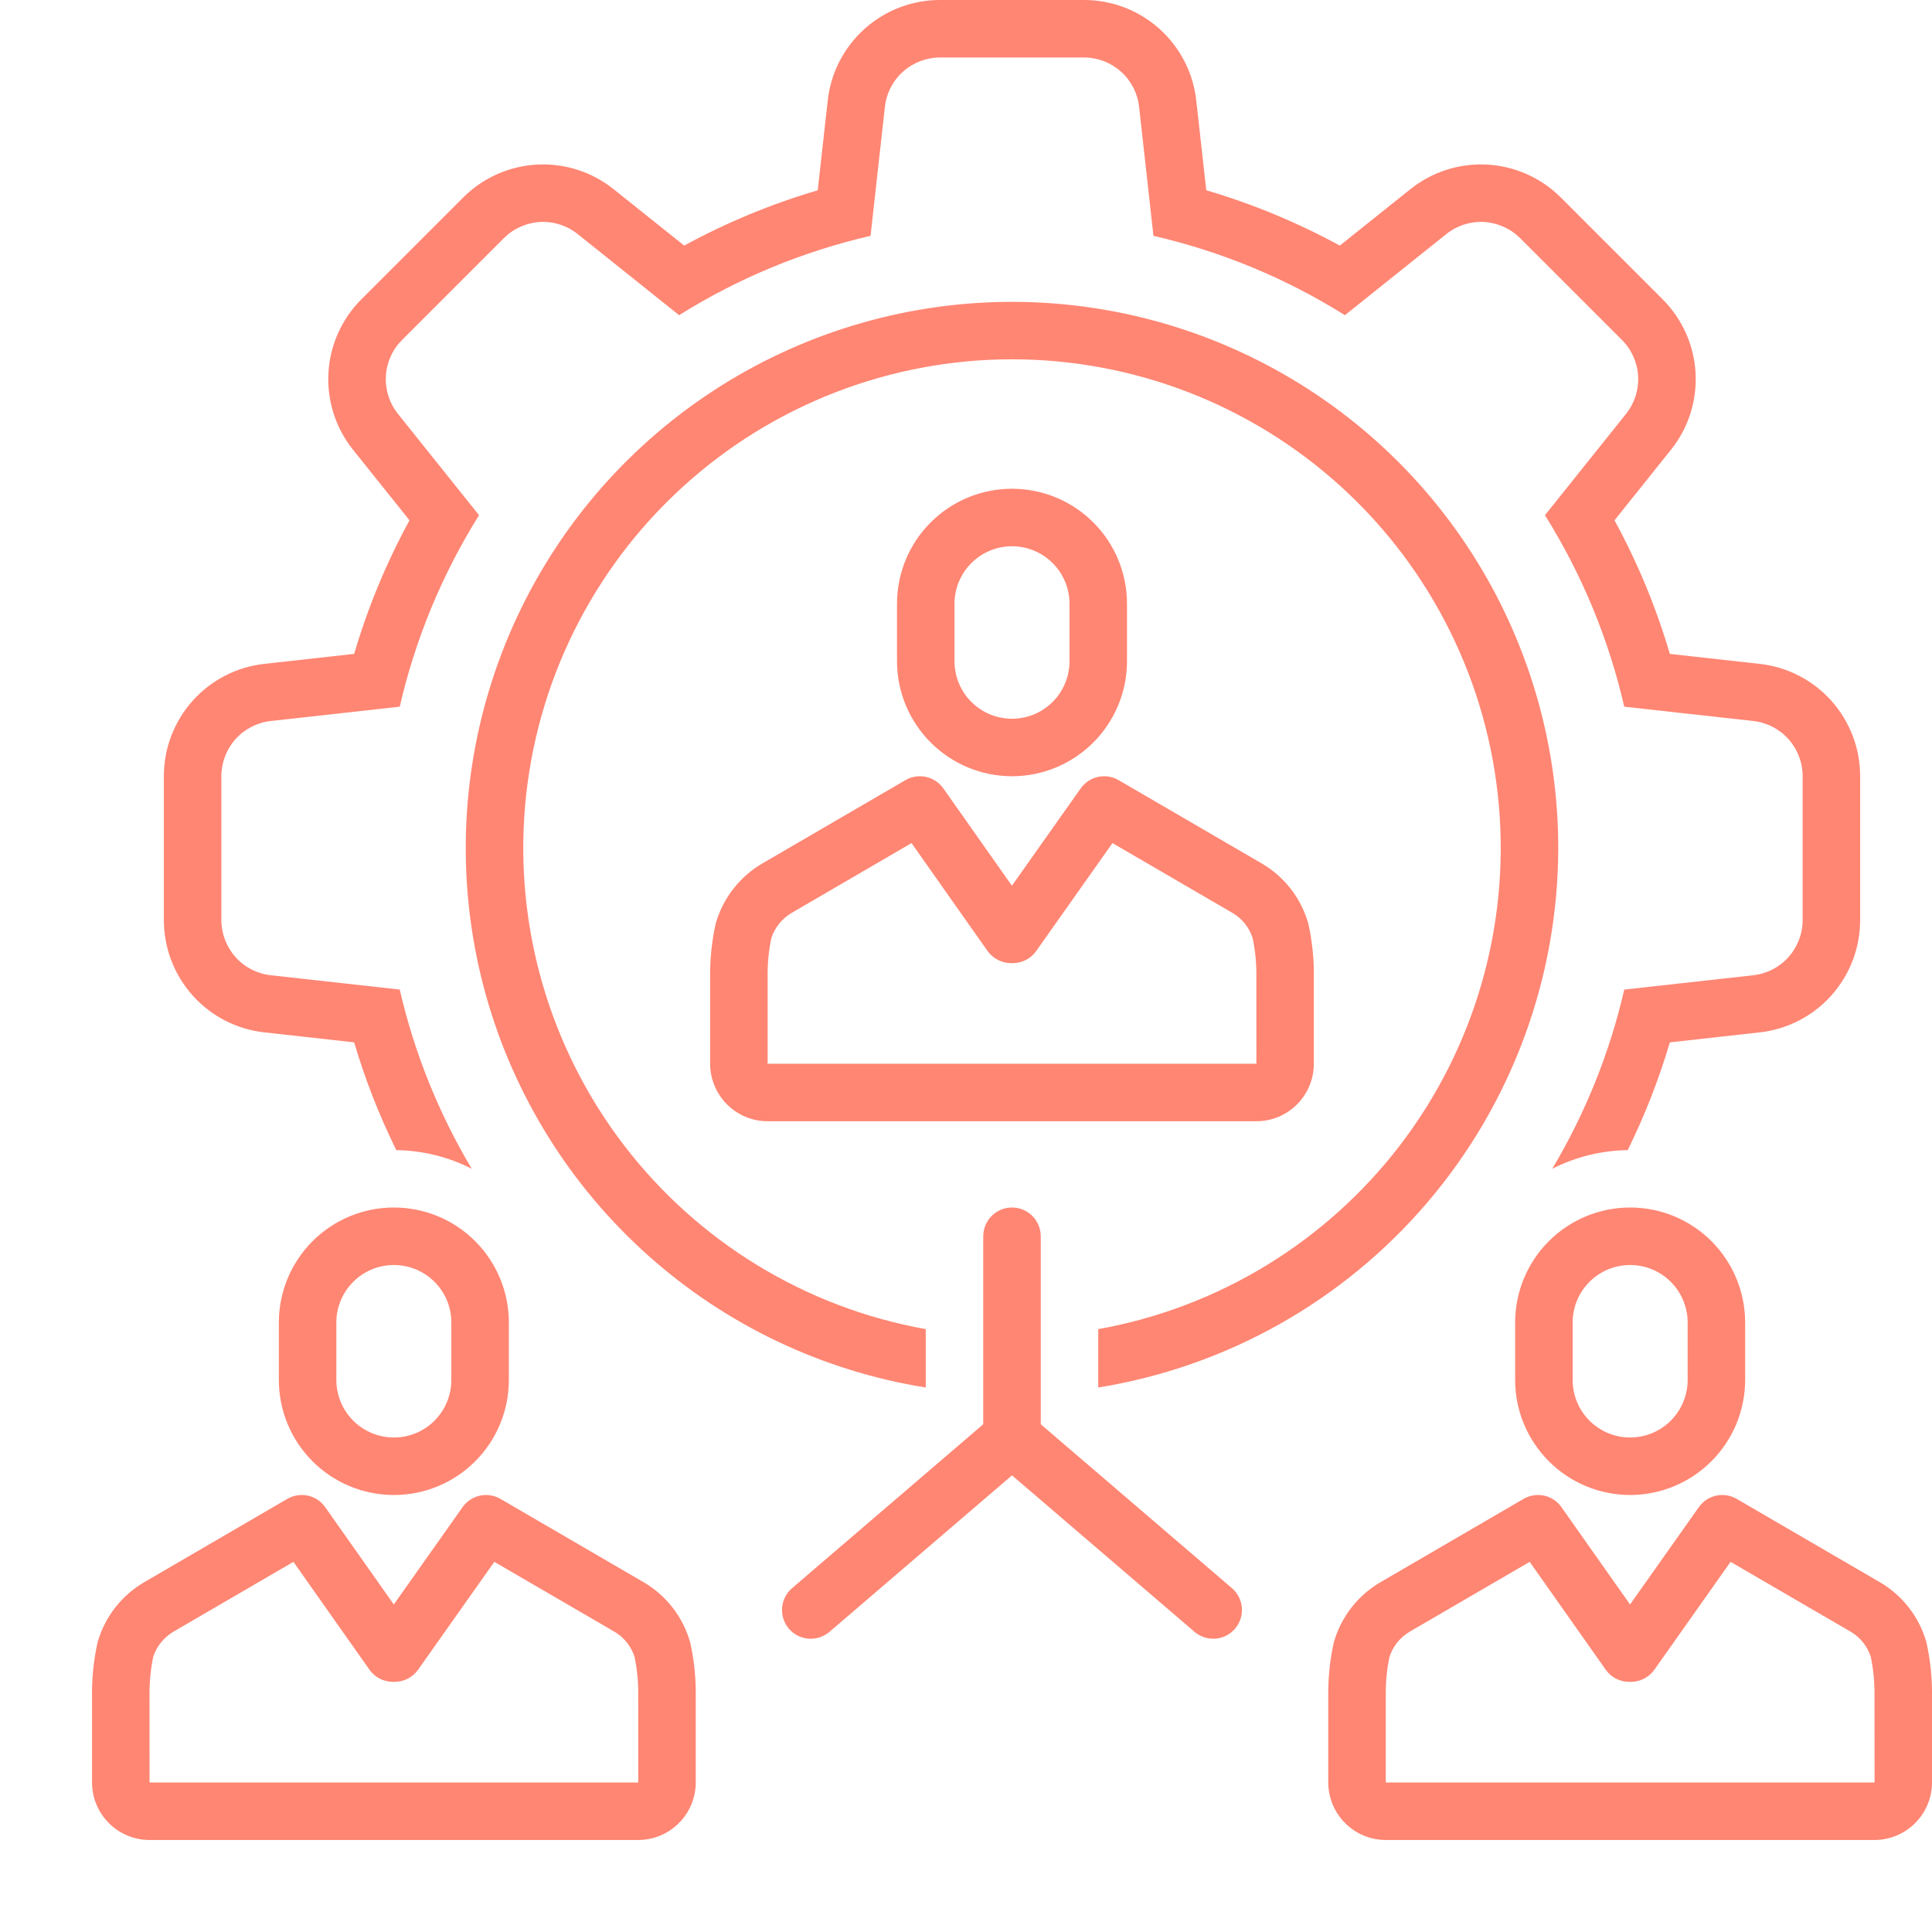<svg width="42" height="42" viewBox="0 0 42 42" fill="none" xmlns="http://www.w3.org/2000/svg">
<g clip-path="url(#clip0_2255_5047)">
<path d="M40.438 20.002V16.873C40.438 16.268 40.215 15.685 39.812 15.234C39.409 14.784 38.853 14.498 38.253 14.432L36.301 14.215C36.004 13.207 35.601 12.233 35.098 11.311L36.325 9.778C36.703 9.306 36.894 8.711 36.86 8.108C36.827 7.504 36.572 6.934 36.144 6.507L33.931 4.294C33.504 3.866 32.934 3.612 32.33 3.578C31.727 3.545 31.132 3.735 30.66 4.113L29.126 5.339C28.204 4.836 27.231 4.433 26.223 4.136L26.006 2.185C25.94 1.584 25.654 1.029 25.203 0.625C24.753 0.222 24.169 -0.001 23.565 1.06276e-06H20.435C19.831 -0.001 19.247 0.222 18.797 0.625C18.346 1.029 18.06 1.584 17.994 2.185L17.777 4.137C16.77 4.433 15.796 4.836 14.874 5.339L13.34 4.113C12.868 3.735 12.274 3.545 11.67 3.578C11.066 3.612 10.496 3.866 10.069 4.294L7.856 6.507C7.428 6.934 7.173 7.504 7.14 8.108C7.106 8.711 7.297 9.306 7.675 9.778L8.902 11.311C8.399 12.233 7.996 13.207 7.699 14.215L5.747 14.432C5.146 14.498 4.591 14.784 4.188 15.234C3.785 15.685 3.562 16.268 3.562 16.873V20.002C3.562 20.607 3.785 21.19 4.188 21.641C4.591 22.091 5.146 22.377 5.747 22.443L7.699 22.66C7.937 23.466 8.244 24.249 8.615 25.003C9.185 25.01 9.746 25.149 10.255 25.408C9.534 24.198 9.006 22.884 8.69 21.512L5.885 21.201C5.59 21.168 5.318 21.028 5.12 20.807C4.922 20.585 4.813 20.299 4.812 20.002V16.873C4.813 16.576 4.922 16.29 5.12 16.068C5.318 15.847 5.59 15.707 5.885 15.674L8.69 15.363C9.029 13.889 9.612 12.482 10.414 11.2L8.651 8.997C8.466 8.765 8.372 8.473 8.389 8.177C8.405 7.88 8.53 7.6 8.74 7.391L10.953 5.178C11.163 4.968 11.443 4.843 11.739 4.826C12.036 4.81 12.328 4.903 12.559 5.089L14.763 6.852C16.044 6.049 17.451 5.466 18.925 5.127L19.237 2.323C19.269 2.028 19.41 1.755 19.631 1.557C19.852 1.359 20.139 1.25 20.435 1.25H23.565C23.861 1.25 24.148 1.359 24.369 1.557C24.59 1.755 24.731 2.028 24.763 2.323L25.075 5.127C26.549 5.466 27.956 6.049 29.237 6.852L31.441 5.089C31.672 4.903 31.965 4.81 32.261 4.826C32.557 4.843 32.837 4.968 33.047 5.178L35.26 7.391C35.47 7.6 35.595 7.88 35.611 8.177C35.628 8.473 35.534 8.765 35.349 8.997L33.586 11.2C34.388 12.482 34.971 13.889 35.31 15.363L38.115 15.674C38.41 15.707 38.682 15.847 38.88 16.068C39.078 16.29 39.188 16.576 39.188 16.873V20.002C39.188 20.299 39.078 20.585 38.88 20.807C38.682 21.028 38.41 21.168 38.115 21.201L35.31 21.513C34.994 22.884 34.466 24.198 33.745 25.408C34.254 25.149 34.815 25.01 35.385 25.003C35.756 24.249 36.063 23.466 36.301 22.66L38.253 22.443C38.854 22.377 39.409 22.091 39.812 21.641C40.215 21.19 40.438 20.607 40.438 20.002Z" fill="#FF8673"/>
<path d="M16.688 24.375H27.312C27.644 24.375 27.962 24.243 28.196 24.009C28.43 23.774 28.562 23.456 28.562 23.125L28.562 21.265C28.569 20.866 28.528 20.468 28.442 20.079C28.286 19.525 27.919 19.054 27.421 18.766L24.318 16.96C24.183 16.881 24.023 16.856 23.87 16.889C23.718 16.923 23.583 17.012 23.493 17.14L21.998 19.255L20.508 17.14C20.418 17.012 20.283 16.923 20.13 16.889C19.978 16.856 19.818 16.881 19.683 16.96L16.601 18.754C16.093 19.041 15.718 19.517 15.558 20.079C15.473 20.465 15.432 20.859 15.438 21.254V23.125C15.438 23.456 15.57 23.774 15.805 24.009C16.039 24.243 16.357 24.375 16.688 24.375ZM16.768 20.394C16.843 20.164 17 19.969 17.209 19.846L19.816 18.328L21.468 20.673C21.526 20.755 21.603 20.821 21.692 20.867C21.78 20.913 21.879 20.938 21.979 20.938H22.017C22.117 20.938 22.215 20.913 22.304 20.868C22.393 20.822 22.469 20.755 22.527 20.673L24.184 18.328L26.813 19.858C27.012 19.981 27.161 20.171 27.232 20.394C27.291 20.677 27.317 20.965 27.312 21.254L27.313 23.125H16.688L16.688 21.244C16.683 20.959 16.71 20.674 16.768 20.394Z" fill="#FF8673"/>
<path d="M22 16.875C22.663 16.874 23.298 16.611 23.767 16.142C24.236 15.673 24.499 15.038 24.5 14.375V13.125C24.5 12.462 24.237 11.826 23.768 11.357C23.299 10.888 22.663 10.625 22 10.625C21.337 10.625 20.701 10.888 20.232 11.357C19.763 11.826 19.5 12.462 19.5 13.125V14.375C19.501 15.038 19.764 15.673 20.233 16.142C20.702 16.611 21.337 16.874 22 16.875ZM20.75 13.125C20.75 12.793 20.882 12.476 21.116 12.241C21.351 12.007 21.669 11.875 22 11.875C22.331 11.875 22.649 12.007 22.884 12.241C23.118 12.476 23.25 12.793 23.25 13.125V14.375C23.25 14.707 23.118 15.024 22.884 15.259C22.649 15.493 22.331 15.625 22 15.625C21.669 15.625 21.351 15.493 21.116 15.259C20.882 15.024 20.75 14.707 20.75 14.375V13.125Z" fill="#FF8673"/>
<path d="M2.001 38.75C2.001 39.081 2.133 39.399 2.367 39.633C2.601 39.868 2.919 39.999 3.251 40H13.875C14.206 39.999 14.524 39.868 14.758 39.633C14.993 39.399 15.125 39.081 15.125 38.75L15.125 36.89C15.131 36.491 15.091 36.093 15.004 35.704C14.848 35.15 14.482 34.679 13.983 34.391L10.88 32.585C10.745 32.506 10.586 32.481 10.433 32.514C10.28 32.547 10.146 32.637 10.056 32.764L8.561 34.88L7.07 32.765C6.98 32.637 6.846 32.547 6.693 32.514C6.54 32.481 6.38 32.506 6.245 32.585L3.164 34.379C2.655 34.666 2.281 35.142 2.121 35.704C2.035 36.09 1.995 36.484 2.001 36.879V38.75ZM3.33 36.02C3.405 35.789 3.562 35.594 3.771 35.471L6.379 33.953L8.031 36.297C8.089 36.379 8.165 36.446 8.254 36.492C8.343 36.538 8.442 36.562 8.542 36.562H8.579C8.679 36.562 8.778 36.538 8.866 36.492C8.955 36.446 9.032 36.38 9.089 36.298L10.746 33.953L13.376 35.483C13.575 35.606 13.723 35.797 13.795 36.02C13.853 36.302 13.88 36.59 13.875 36.879L13.876 38.75H3.251L3.25 36.868C3.246 36.583 3.273 36.299 3.33 36.02Z" fill="#FF8673"/>
<path d="M6.062 28.75V30C6.062 30.663 6.326 31.299 6.795 31.768C7.264 32.237 7.899 32.5 8.562 32.5C9.226 32.5 9.861 32.237 10.33 31.768C10.799 31.299 11.062 30.663 11.062 30V28.75C11.062 28.087 10.799 27.451 10.33 26.982C9.861 26.513 9.226 26.25 8.562 26.25C7.899 26.25 7.264 26.513 6.795 26.982C6.326 27.451 6.062 28.087 6.062 28.75ZM9.812 28.75V30C9.812 30.331 9.681 30.649 9.446 30.884C9.212 31.118 8.894 31.25 8.562 31.25C8.231 31.25 7.913 31.118 7.679 30.884C7.444 30.649 7.312 30.331 7.312 30V28.75C7.312 28.419 7.444 28.101 7.679 27.866C7.913 27.632 8.231 27.5 8.562 27.5C8.894 27.5 9.212 27.632 9.446 27.866C9.681 28.101 9.812 28.419 9.812 28.75Z" fill="#FF8673"/>
<path d="M40.858 34.391L37.755 32.585C37.62 32.506 37.461 32.481 37.308 32.514C37.155 32.547 37.021 32.637 36.931 32.764L35.436 34.88L33.945 32.765C33.855 32.637 33.721 32.547 33.568 32.514C33.415 32.481 33.255 32.506 33.12 32.585L30.039 34.379C29.53 34.666 29.155 35.142 28.996 35.704C28.91 36.09 28.87 36.484 28.875 36.879V38.75C28.876 39.081 29.008 39.399 29.242 39.633C29.476 39.868 29.794 39.999 30.125 40H40.75C41.081 39.999 41.399 39.868 41.633 39.633C41.868 39.399 42 39.081 42 38.75L42 36.89C42.006 36.491 41.966 36.093 41.879 35.704C41.723 35.15 41.357 34.679 40.858 34.391ZM30.125 38.75L30.125 36.868C30.121 36.583 30.148 36.299 30.206 36.02C30.28 35.789 30.437 35.594 30.646 35.471L33.254 33.953L34.906 36.297C34.964 36.379 35.04 36.446 35.129 36.492C35.218 36.538 35.317 36.562 35.417 36.562H35.454C35.554 36.562 35.653 36.538 35.741 36.492C35.83 36.446 35.907 36.38 35.965 36.298L37.621 33.953L40.251 35.483C40.45 35.606 40.598 35.797 40.67 36.02C40.728 36.302 40.755 36.59 40.75 36.879L40.751 38.75H30.125Z" fill="#FF8673"/>
<path d="M35.438 32.5C36.1 32.499 36.736 32.236 37.204 31.767C37.673 31.298 37.937 30.663 37.938 30V28.75C37.938 28.087 37.674 27.451 37.205 26.982C36.736 26.513 36.1 26.25 35.438 26.25C34.775 26.25 34.139 26.513 33.67 26.982C33.201 27.451 32.938 28.087 32.938 28.75V30C32.938 30.663 33.202 31.298 33.671 31.767C34.139 32.236 34.775 32.499 35.438 32.5ZM34.188 28.75C34.188 28.419 34.319 28.101 34.554 27.866C34.788 27.632 35.106 27.5 35.438 27.5C35.769 27.5 36.087 27.632 36.321 27.866C36.556 28.101 36.688 28.419 36.688 28.75V30C36.688 30.331 36.556 30.649 36.321 30.884C36.087 31.118 35.769 31.25 35.438 31.25C35.106 31.25 34.788 31.118 34.554 30.884C34.319 30.649 34.188 30.331 34.188 30V28.75Z" fill="#FF8673"/>
<path d="M33.875 18.438C33.875 16.169 33.225 13.948 32.003 12.037C30.78 10.126 29.036 8.605 26.976 7.655C24.916 6.704 22.627 6.364 20.38 6.673C18.133 6.983 16.021 7.929 14.295 9.401C12.569 10.873 11.3 12.809 10.64 14.979C9.979 17.149 9.954 19.463 10.567 21.648C11.181 23.832 12.407 25.794 14.101 27.303C15.794 28.812 17.885 29.805 20.125 30.163V28.894C17.512 28.426 15.168 26.996 13.557 24.886C11.945 22.776 11.182 20.139 11.417 17.495C11.652 14.85 12.869 12.389 14.828 10.597C16.786 8.805 19.345 7.811 22 7.811C24.655 7.811 27.214 8.805 29.172 10.597C31.131 12.389 32.348 14.85 32.583 17.495C32.818 20.139 32.055 22.776 30.443 24.886C28.831 26.996 26.488 28.426 23.875 28.894V30.163C26.662 29.714 29.199 28.287 31.031 26.139C32.863 23.991 33.871 21.261 33.875 18.438Z" fill="#FF8673"/>
<path d="M17.15 35.407C17.258 35.533 17.412 35.61 17.577 35.623C17.742 35.636 17.906 35.582 18.032 35.475L22 32.073L25.968 35.475C26.094 35.582 26.258 35.635 26.423 35.623C26.588 35.61 26.741 35.532 26.849 35.406C26.956 35.28 27.01 35.117 26.997 34.952C26.985 34.787 26.907 34.633 26.782 34.526L22.625 30.962V26.875C22.625 26.709 22.559 26.55 22.442 26.433C22.325 26.316 22.166 26.25 22 26.25C21.834 26.25 21.675 26.316 21.558 26.433C21.441 26.55 21.375 26.709 21.375 26.875V30.962L17.218 34.526C17.092 34.633 17.015 34.787 17.002 34.952C16.989 35.117 17.043 35.281 17.15 35.407Z" fill="#FF8673"/>
</g>
<defs>
<clipPath id="clip0_2255_5047">
<rect width="40" height="40" fill="white" transform="translate(2)"/>
</clipPath>
</defs>
</svg>
